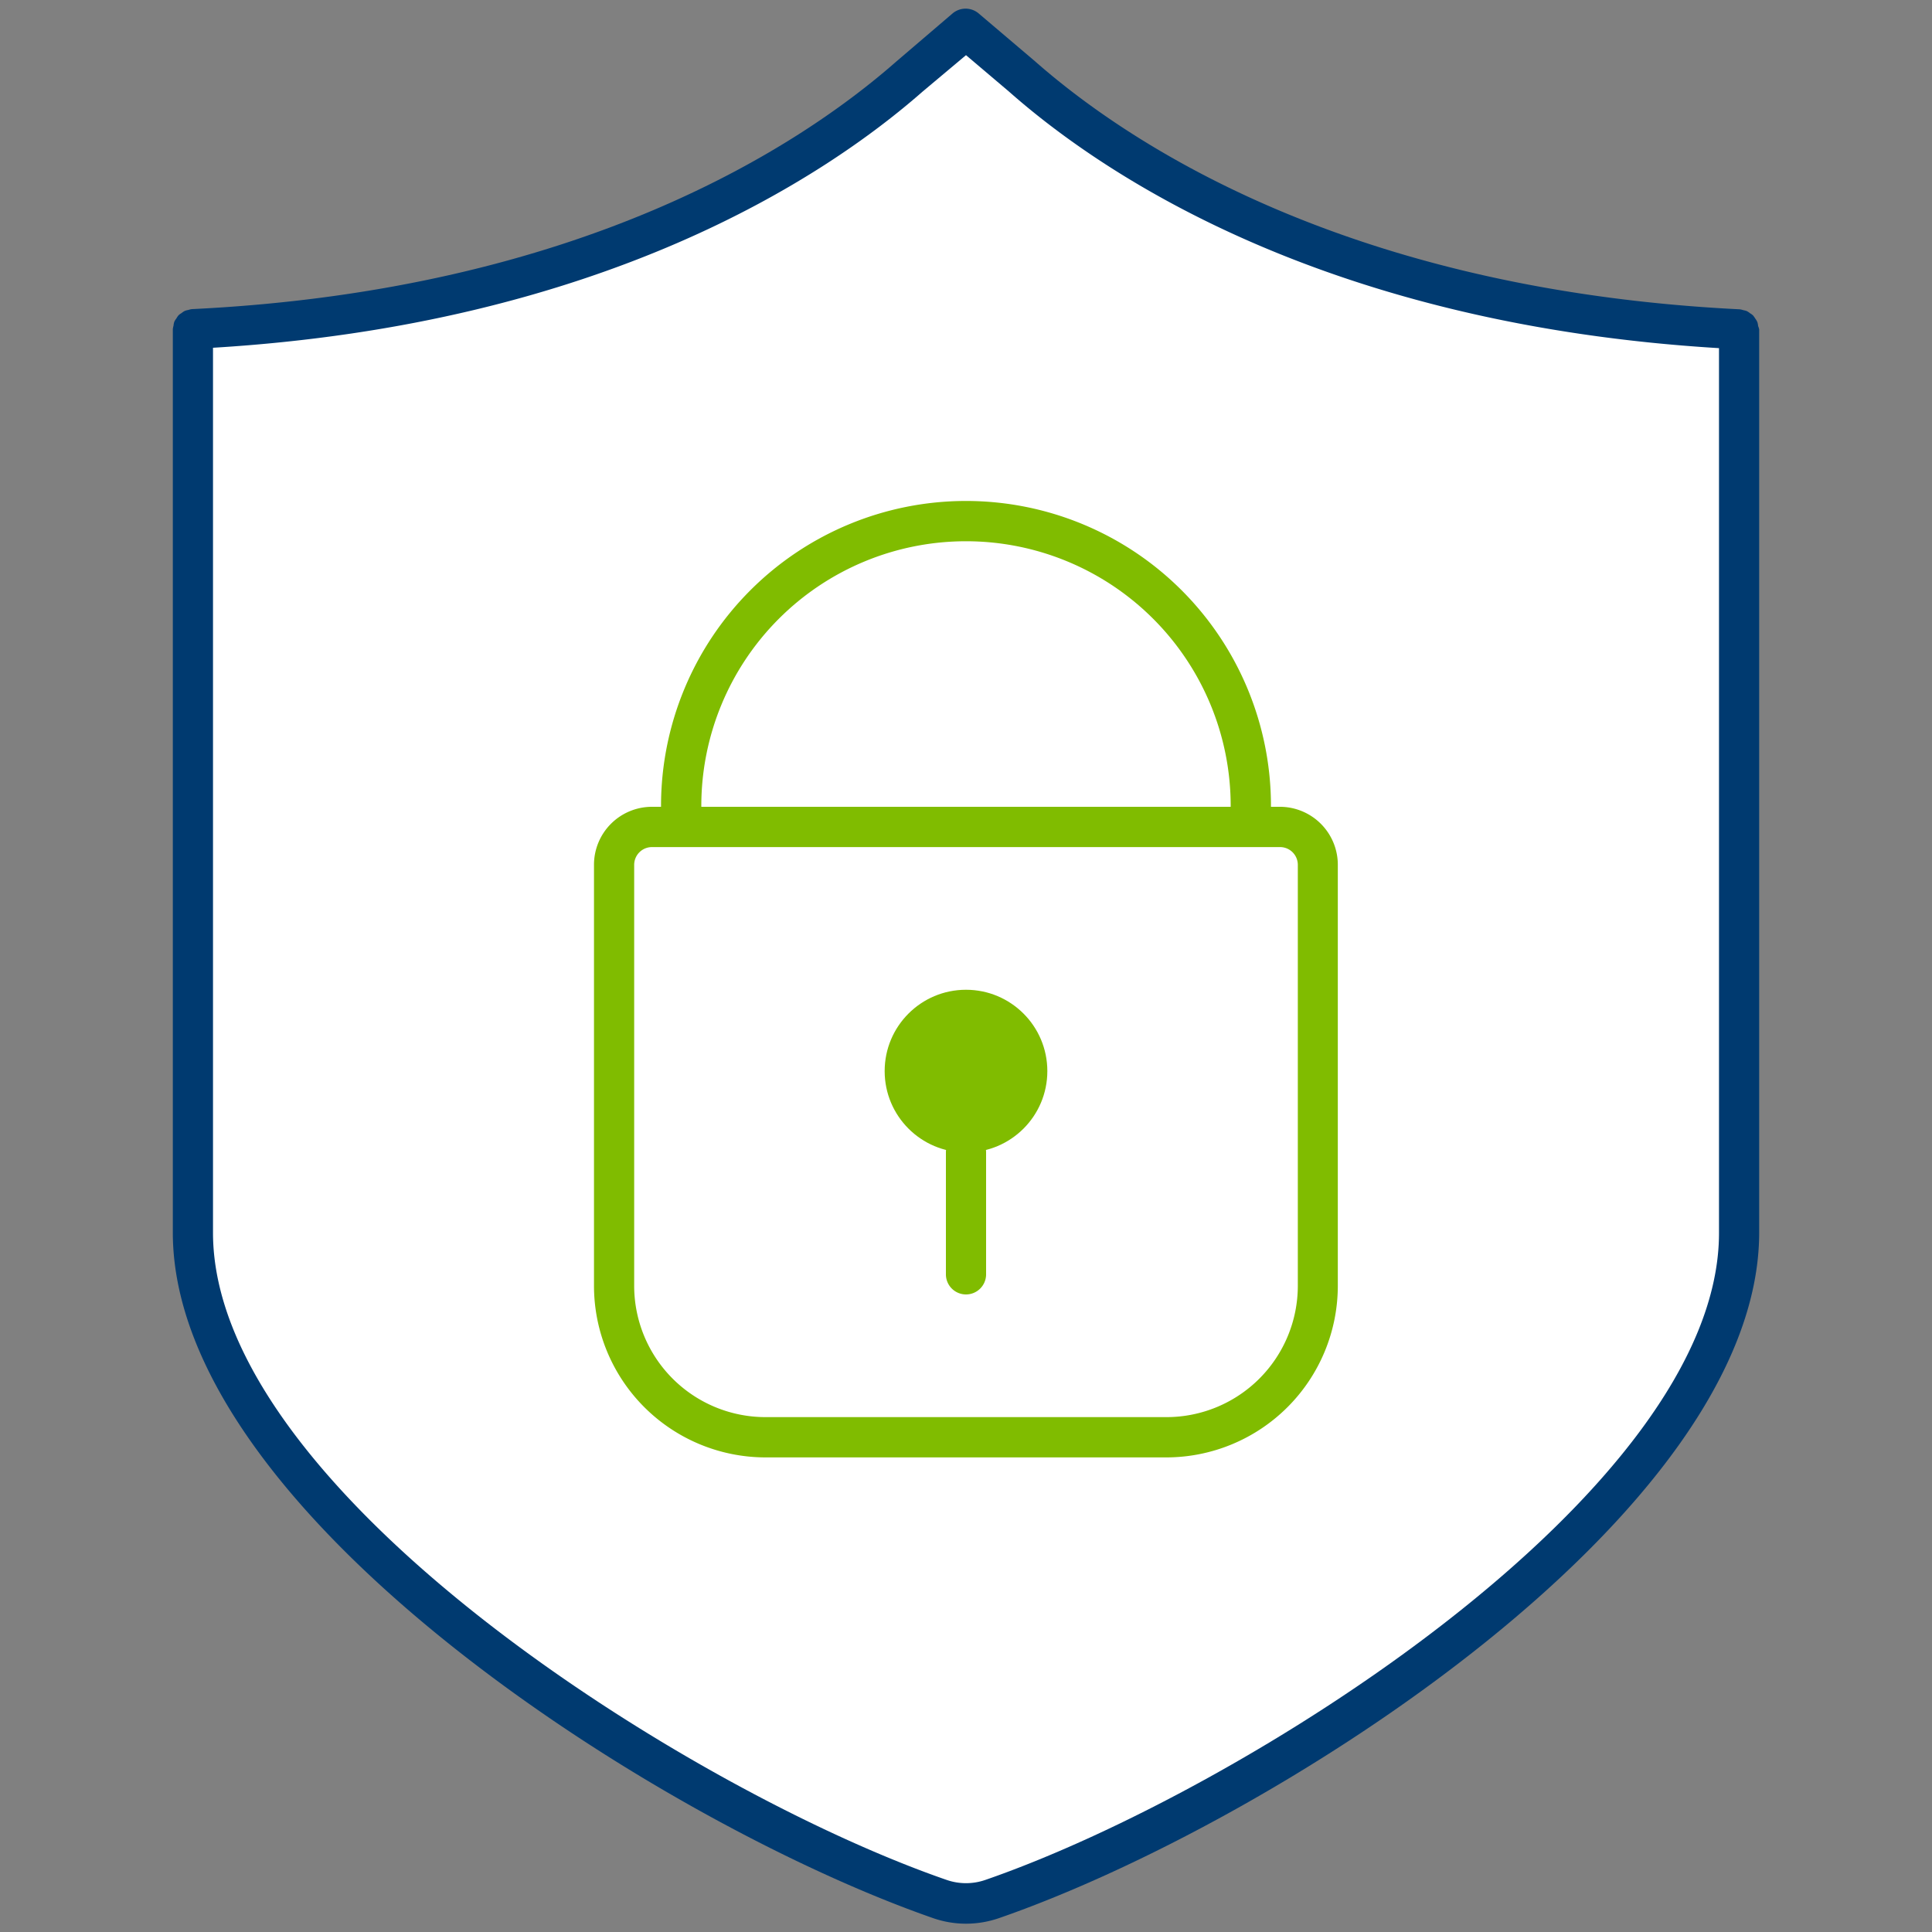 <svg id="Layer_1" data-name="Layer 1" xmlns="http://www.w3.org/2000/svg" viewBox="0 0 200 200"><rect x="0" y="0" width="200" height="200" fill="#808080" stroke="none"/><defs><style>.cls-4{fill:#80bc00}</style></defs><path d="M182 33.75a1.86 1.86 0 0 0-.08-.41 1.9 1.9 0 0 0-.2-.34 3.88 3.88 0 0 0-.23-.33 1.39 1.39 0 0 0-.31-.23 2 2 0 0 0-.34-.23 1.7 1.7 0 0 0-.37-.1 1.75 1.75 0 0 0-.38-.09c-40.25-2-63-16.92-72.95-25.68l-5.83-4.95a2.09 2.09 0 0 0-2.7 0l-5.85 5C82.84 15.1 60.12 30.05 19.87 32a1.75 1.75 0 0 0-.38.09 1.7 1.7 0 0 0-.37.1 2 2 0 0 0-.34.23 1.39 1.39 0 0 0-.31.23 2.37 2.37 0 0 0-.22.33 1.48 1.48 0 0 0-.21.34 1.86 1.86 0 0 0-.08.41 2 2 0 0 0-.07.35v93.5c0 29.11 50.48 61.18 78.75 71a10.39 10.39 0 0 0 3.36.56 10.49 10.49 0 0 0 3.37-.56c28.26-9.77 78.74-41.84 78.74-71V34.1a2 2 0 0 0-.11-.35Z" fill="#003a70"/><path d="M102 194.61a6.12 6.12 0 0 1-4 0c-26.51-9.16-75.95-40.25-75.95-67V36c40.27-2.43 63.3-17.6 73.47-26.53L100 5.71l4.46 3.78c10.19 9 33.22 24.12 73.49 26.55v91.56c.05 26.76-49.44 57.85-75.95 67.01Z" fill="#fff"/><path d="M65.43 85.61h69.14a1.86 1.86 0 0 1 1.86 1.86v53.89a7.43 7.43 0 0 1-7.43 7.43H71a7.43 7.43 0 0 1-7.43-7.43v-53.9a1.86 1.86 0 0 1 1.86-1.85Z" fill="none"/><path class="cls-4" d="M120.76 150.87H79.24a17.77 17.77 0 0 1-17.75-17.75v-43.6a6 6 0 0 1 6-6h65a6 6 0 0 1 6 6v43.6a17.77 17.77 0 0 1-17.73 17.75ZM67.49 87.69a1.84 1.84 0 0 0-1.84 1.83v43.6a13.6 13.6 0 0 0 13.59 13.58h41.52a13.6 13.6 0 0 0 13.59-13.58v-43.6a1.84 1.84 0 0 0-1.84-1.83Z"/><path class="cls-4" d="M131.57 86.58v-3.15a31.57 31.57 0 0 0-63.14 0v3.15h4.17v-3.15a27.4 27.4 0 0 1 54.8 0v3.15Z"/><circle class="cls-4" cx="100" cy="110.88" r="8.42"/><path class="cls-4" d="M100 134a2.08 2.08 0 0 1-2.08-2.08V119.3a2.08 2.08 0 1 1 4.16 0v12.64A2.08 2.08 0 0 1 100 134Z"/></svg>